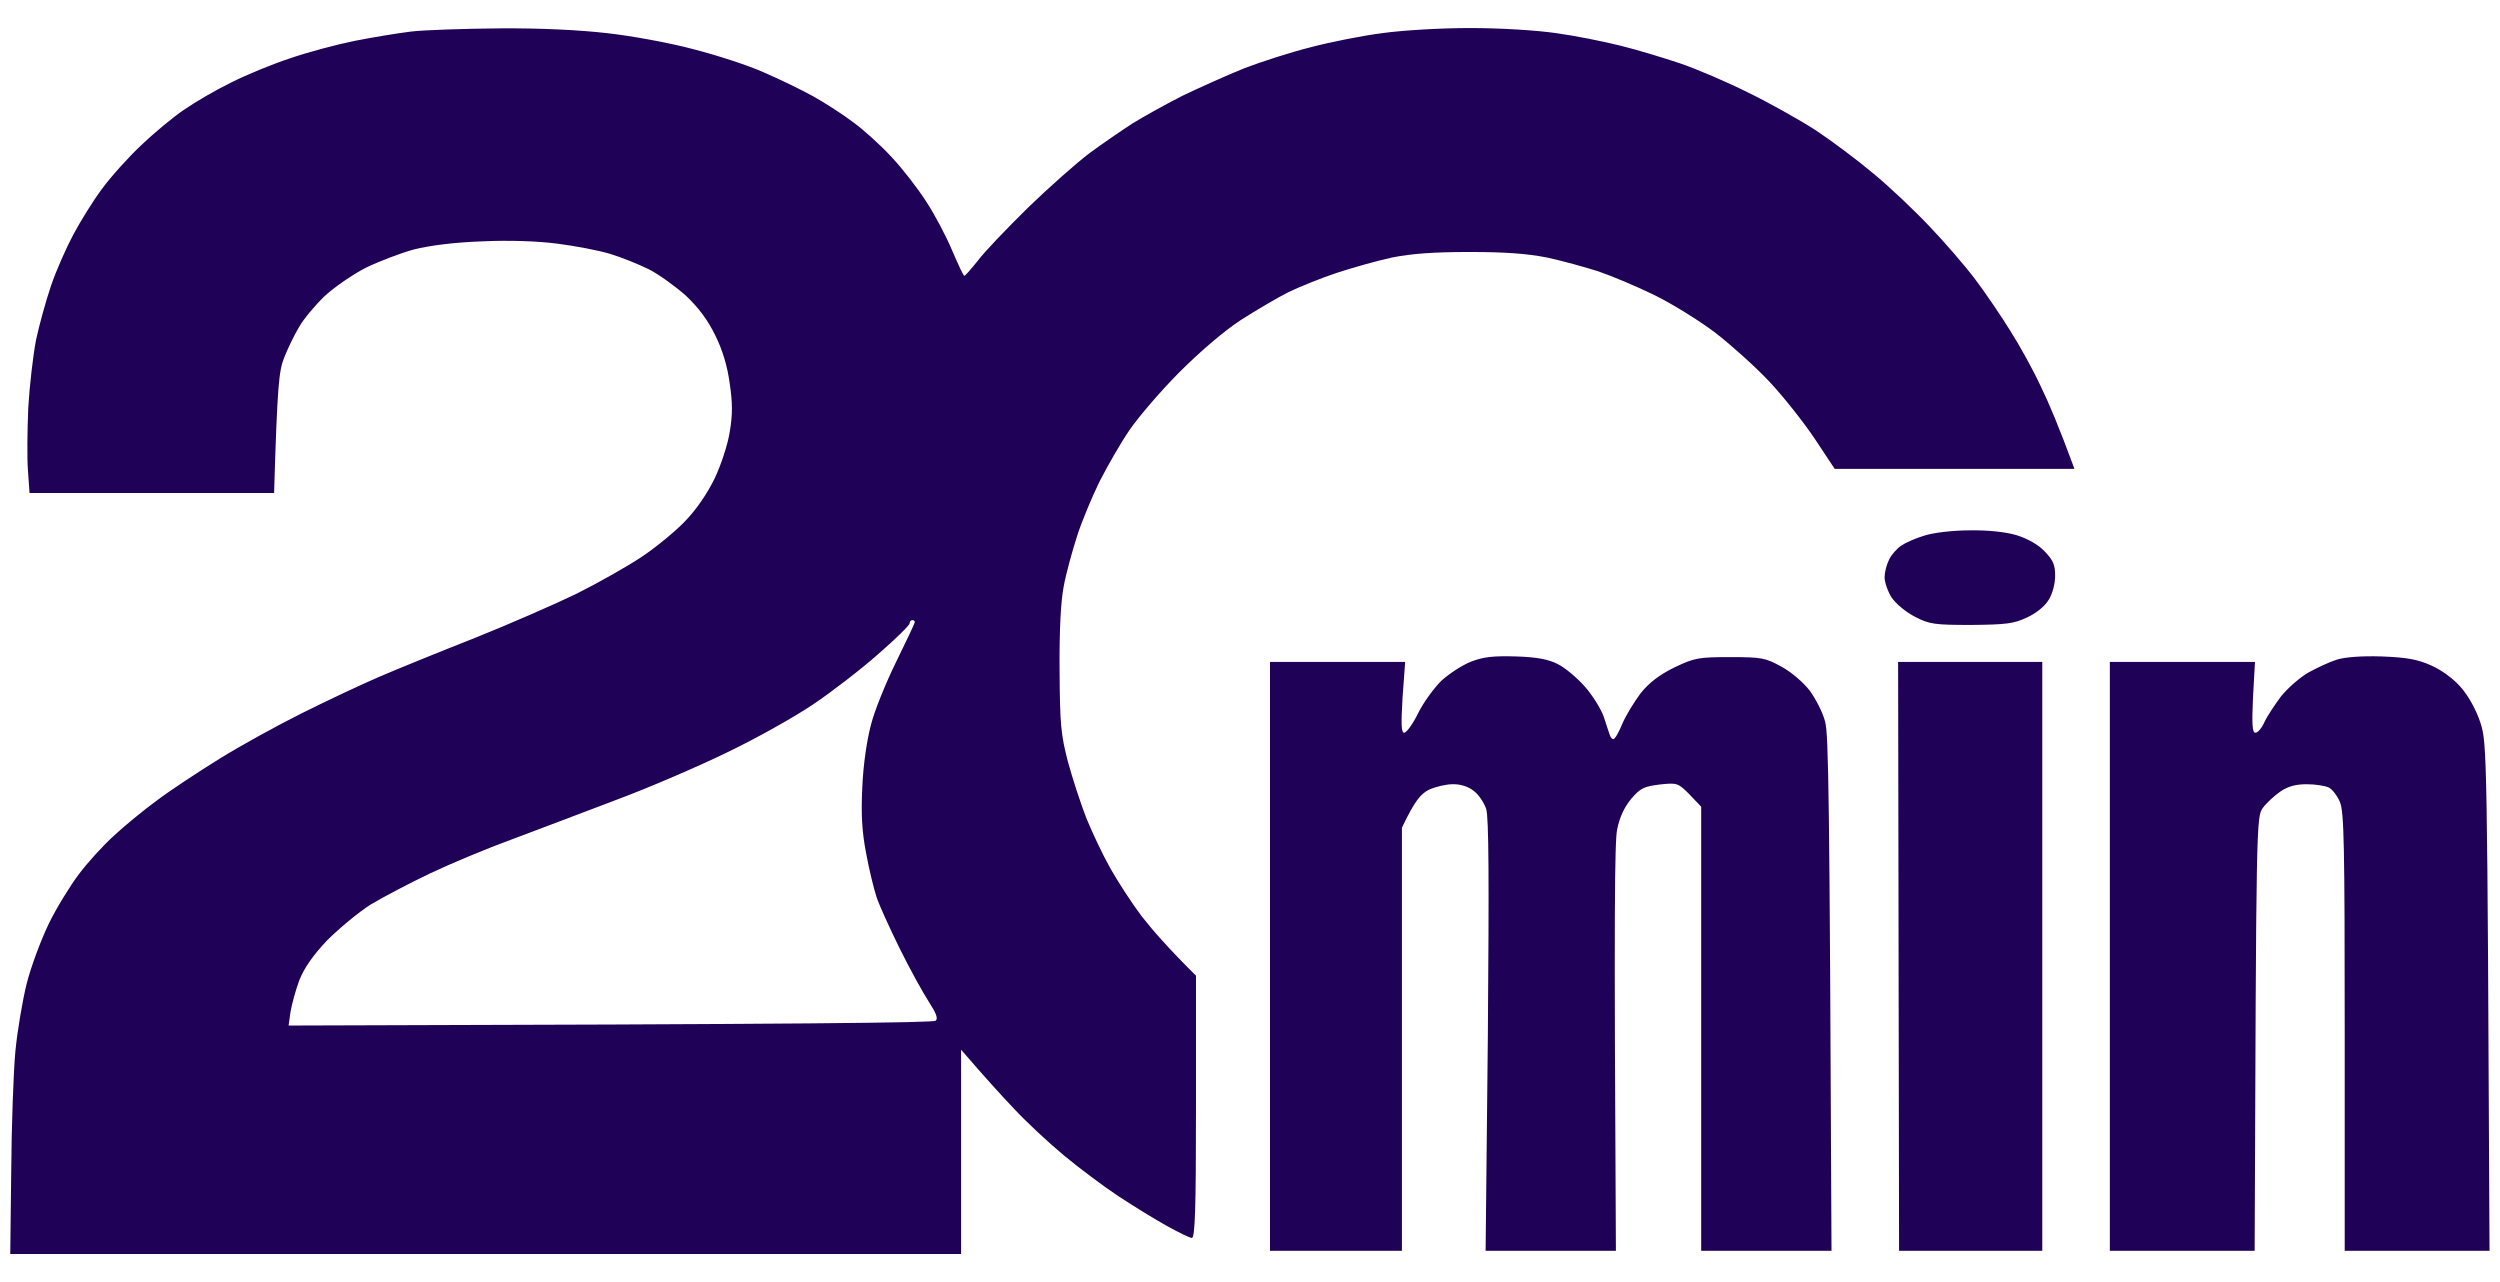 <svg width="78" height="40" viewBox="0 0 78 40" fill="none" xmlns="http://www.w3.org/2000/svg">
<path d="M45.868 0.875C46.812 0.875 47.946 0.945 48.559 1.035C49.141 1.115 50.045 1.296 50.567 1.427C51.089 1.557 51.922 1.809 52.424 1.979C52.926 2.15 53.87 2.552 54.532 2.883C55.195 3.204 56.139 3.736 56.641 4.058C57.143 4.389 57.946 4.991 58.448 5.413C58.95 5.825 59.733 6.567 60.205 7.069C60.677 7.561 61.309 8.294 61.62 8.706C61.931 9.118 62.424 9.84 62.715 10.312C63.016 10.783 63.448 11.567 63.679 12.069C63.92 12.561 64.251 13.344 64.723 14.629H57.243L56.631 13.705C56.289 13.193 55.657 12.39 55.215 11.918C54.773 11.446 54.01 10.763 53.519 10.382C53.027 10.01 52.173 9.479 51.621 9.208C51.069 8.937 50.276 8.605 49.864 8.465C49.453 8.334 48.73 8.134 48.258 8.033C47.645 7.913 46.963 7.862 45.849 7.862C44.734 7.862 44.051 7.913 43.438 8.033C42.967 8.134 42.194 8.354 41.702 8.515C41.22 8.675 40.548 8.947 40.196 9.117C39.855 9.288 39.193 9.679 38.721 9.98C38.209 10.312 37.445 10.965 36.803 11.607C36.221 12.19 35.517 13.012 35.236 13.424C34.955 13.835 34.544 14.558 34.303 15.03C34.072 15.502 33.751 16.265 33.601 16.737C33.45 17.209 33.259 17.901 33.188 18.293C33.098 18.755 33.049 19.648 33.059 20.903C33.069 22.61 33.099 22.911 33.319 23.765C33.46 24.287 33.721 25.08 33.892 25.521C34.072 25.963 34.404 26.666 34.635 27.078C34.866 27.49 35.307 28.172 35.618 28.584C35.939 28.996 36.452 29.588 37.315 30.441V34.527C37.315 37.738 37.285 38.622 37.185 38.623C37.124 38.623 36.773 38.453 36.411 38.252C36.05 38.051 35.377 37.639 34.905 37.328C34.434 37.017 33.671 36.444 33.199 36.053C32.727 35.661 32.024 35.009 31.643 34.598C31.251 34.186 30.719 33.603 29.986 32.75V39.125H0.32L0.35 36.545C0.36 35.119 0.42 33.432 0.48 32.8C0.541 32.167 0.702 31.214 0.832 30.692C0.963 30.17 1.274 29.337 1.515 28.835C1.756 28.333 2.187 27.64 2.458 27.278C2.729 26.917 3.212 26.385 3.543 26.084C3.864 25.783 4.476 25.281 4.888 24.98C5.299 24.668 6.183 24.086 6.846 23.675C7.508 23.263 8.662 22.63 9.405 22.259C10.148 21.887 11.233 21.375 11.815 21.124C12.398 20.873 13.753 20.321 14.827 19.899C15.901 19.468 17.327 18.846 17.989 18.524C18.652 18.193 19.555 17.681 19.997 17.39C20.439 17.099 21.051 16.597 21.362 16.275C21.724 15.904 22.065 15.402 22.296 14.93C22.497 14.508 22.707 13.866 22.768 13.475C22.858 12.953 22.858 12.571 22.768 11.969C22.697 11.437 22.547 10.925 22.316 10.463C22.076 9.971 21.794 9.599 21.393 9.218C21.061 8.927 20.549 8.555 20.248 8.404C19.947 8.254 19.404 8.033 19.043 7.923C18.681 7.812 17.939 7.672 17.387 7.602C16.774 7.521 15.861 7.491 15.027 7.531C14.174 7.561 13.391 7.662 12.919 7.782C12.507 7.893 11.825 8.154 11.413 8.354C11.002 8.565 10.419 8.967 10.118 9.248C9.827 9.529 9.466 9.961 9.325 10.212C9.175 10.463 8.974 10.884 8.863 11.165C8.703 11.577 8.652 12.009 8.552 15.382H0.922L0.872 14.679C0.842 14.287 0.852 13.414 0.882 12.722C0.922 12.029 1.033 11.085 1.123 10.613C1.223 10.141 1.434 9.378 1.595 8.906C1.755 8.434 2.077 7.711 2.298 7.3C2.519 6.888 2.91 6.256 3.181 5.895C3.442 5.533 3.994 4.921 4.396 4.539C4.807 4.148 5.41 3.646 5.741 3.425C6.073 3.194 6.725 2.813 7.197 2.582C7.669 2.341 8.502 1.999 9.054 1.818C9.606 1.628 10.509 1.387 11.062 1.276C11.614 1.166 12.408 1.036 12.819 0.985C13.231 0.935 14.476 0.895 15.58 0.885C16.845 0.875 18.09 0.935 18.943 1.035C19.686 1.116 20.891 1.337 21.604 1.527C22.316 1.708 23.319 2.029 23.811 2.25C24.303 2.461 25.007 2.802 25.368 3.003C25.73 3.204 26.292 3.565 26.623 3.816C26.954 4.057 27.496 4.549 27.817 4.9C28.149 5.252 28.641 5.884 28.902 6.296C29.173 6.707 29.534 7.4 29.715 7.832C29.896 8.254 30.057 8.605 30.087 8.605C30.118 8.604 30.298 8.394 30.508 8.134C30.709 7.863 31.412 7.13 32.065 6.487C32.717 5.855 33.59 5.082 34.002 4.771C34.414 4.469 35.016 4.057 35.327 3.856C35.648 3.656 36.351 3.264 36.883 2.993C37.425 2.732 38.299 2.341 38.821 2.13C39.343 1.929 40.277 1.628 40.879 1.478C41.481 1.317 42.496 1.115 43.118 1.035C43.771 0.945 44.925 0.875 45.868 0.875ZM47.304 20.481C47.966 20.502 48.318 20.572 48.609 20.723C48.83 20.833 49.202 21.145 49.442 21.416C49.683 21.687 49.945 22.108 50.035 22.359C50.115 22.61 50.206 22.871 50.226 22.932C50.246 23.002 50.296 23.061 50.336 23.061C50.386 23.061 50.507 22.851 50.617 22.58C50.728 22.319 50.989 21.897 51.19 21.626C51.46 21.295 51.772 21.054 52.243 20.823C52.876 20.522 52.997 20.502 53.98 20.502C54.964 20.502 55.075 20.522 55.587 20.803C55.898 20.973 56.269 21.295 56.47 21.556C56.65 21.807 56.872 22.229 56.942 22.51C57.053 22.901 57.082 24.699 57.143 39.024H53.077V25.17L52.716 24.789C52.354 24.428 52.333 24.417 51.781 24.477C51.29 24.538 51.179 24.588 50.888 24.93C50.674 25.191 50.53 25.505 50.456 25.873C50.376 26.245 50.356 28.444 50.416 39.024H46.351L46.421 32.318C46.461 27.359 46.45 25.521 46.37 25.24C46.3 25.04 46.129 24.778 45.969 24.668C45.808 24.538 45.547 24.458 45.316 24.468C45.116 24.468 44.784 24.548 44.583 24.639C44.332 24.769 44.152 24.96 43.74 25.823V39.024H39.624V20.652H43.841L43.76 21.757C43.71 22.61 43.72 22.861 43.81 22.861C43.881 22.861 44.082 22.59 44.242 22.259C44.403 21.928 44.734 21.476 44.965 21.245C45.206 21.024 45.617 20.753 45.898 20.643C46.29 20.492 46.591 20.461 47.304 20.481ZM63.719 39.024H59.251L59.221 20.652H63.719V39.024ZM74.31 20.481C75.103 20.512 75.425 20.572 75.856 20.763C76.188 20.913 76.549 21.175 76.79 21.456C77.031 21.737 77.262 22.158 77.393 22.56C77.593 23.192 77.603 23.423 77.673 39.024H73.155V32.198C73.155 26.355 73.135 25.321 73.005 25.02C72.924 24.829 72.764 24.619 72.653 24.568C72.543 24.518 72.242 24.468 71.971 24.468C71.639 24.468 71.398 24.528 71.157 24.689C70.967 24.819 70.716 25.05 70.606 25.2C70.395 25.481 70.395 25.562 70.345 39.024H65.827V20.652H70.355L70.294 21.757C70.254 22.599 70.274 22.861 70.364 22.861C70.434 22.871 70.565 22.721 70.645 22.54C70.726 22.359 70.967 21.998 71.168 21.727C71.379 21.466 71.76 21.134 72.022 20.983C72.293 20.833 72.684 20.652 72.904 20.582C73.155 20.502 73.677 20.461 74.31 20.481ZM28.47 19.348C28.42 19.348 28.38 19.388 28.38 19.448C28.38 19.509 27.938 19.94 27.395 20.412C26.863 20.884 25.949 21.587 25.367 21.979C24.785 22.37 23.59 23.042 22.707 23.464C21.824 23.896 20.267 24.569 19.243 24.95C18.219 25.342 16.753 25.893 15.98 26.185C15.207 26.466 14.053 26.948 13.421 27.249C12.788 27.55 11.945 27.992 11.563 28.223C11.182 28.464 10.57 28.975 10.198 29.347C9.747 29.828 9.486 30.21 9.335 30.592C9.225 30.893 9.104 31.335 9.063 31.576L9.004 31.997C25.543 31.957 29.11 31.907 29.192 31.847C29.273 31.776 29.213 31.616 28.972 31.244C28.791 30.963 28.38 30.22 28.068 29.588C27.757 28.955 27.426 28.232 27.346 27.981C27.265 27.73 27.115 27.128 27.024 26.626C26.894 25.953 26.863 25.422 26.903 24.568C26.933 23.866 27.044 23.102 27.175 22.61C27.285 22.169 27.647 21.286 27.958 20.653C28.269 20.021 28.53 19.468 28.54 19.418C28.55 19.378 28.51 19.348 28.47 19.348ZM61.46 16.547C62.022 16.537 62.574 16.597 62.915 16.697C63.266 16.808 63.588 16.988 63.789 17.199C64.06 17.48 64.12 17.621 64.12 17.962C64.12 18.213 64.039 18.524 63.919 18.715C63.798 18.916 63.527 19.137 63.236 19.268C62.835 19.458 62.594 19.488 61.51 19.498C60.365 19.498 60.205 19.478 59.753 19.247C59.462 19.096 59.161 18.845 59.02 18.645C58.9 18.454 58.799 18.172 58.799 18.012C58.799 17.861 58.859 17.62 58.94 17.46C59.01 17.309 59.181 17.119 59.312 17.028C59.442 16.938 59.773 16.787 60.054 16.707C60.335 16.617 60.948 16.547 61.46 16.547Z" fill="#1F0157"/>
</svg>
